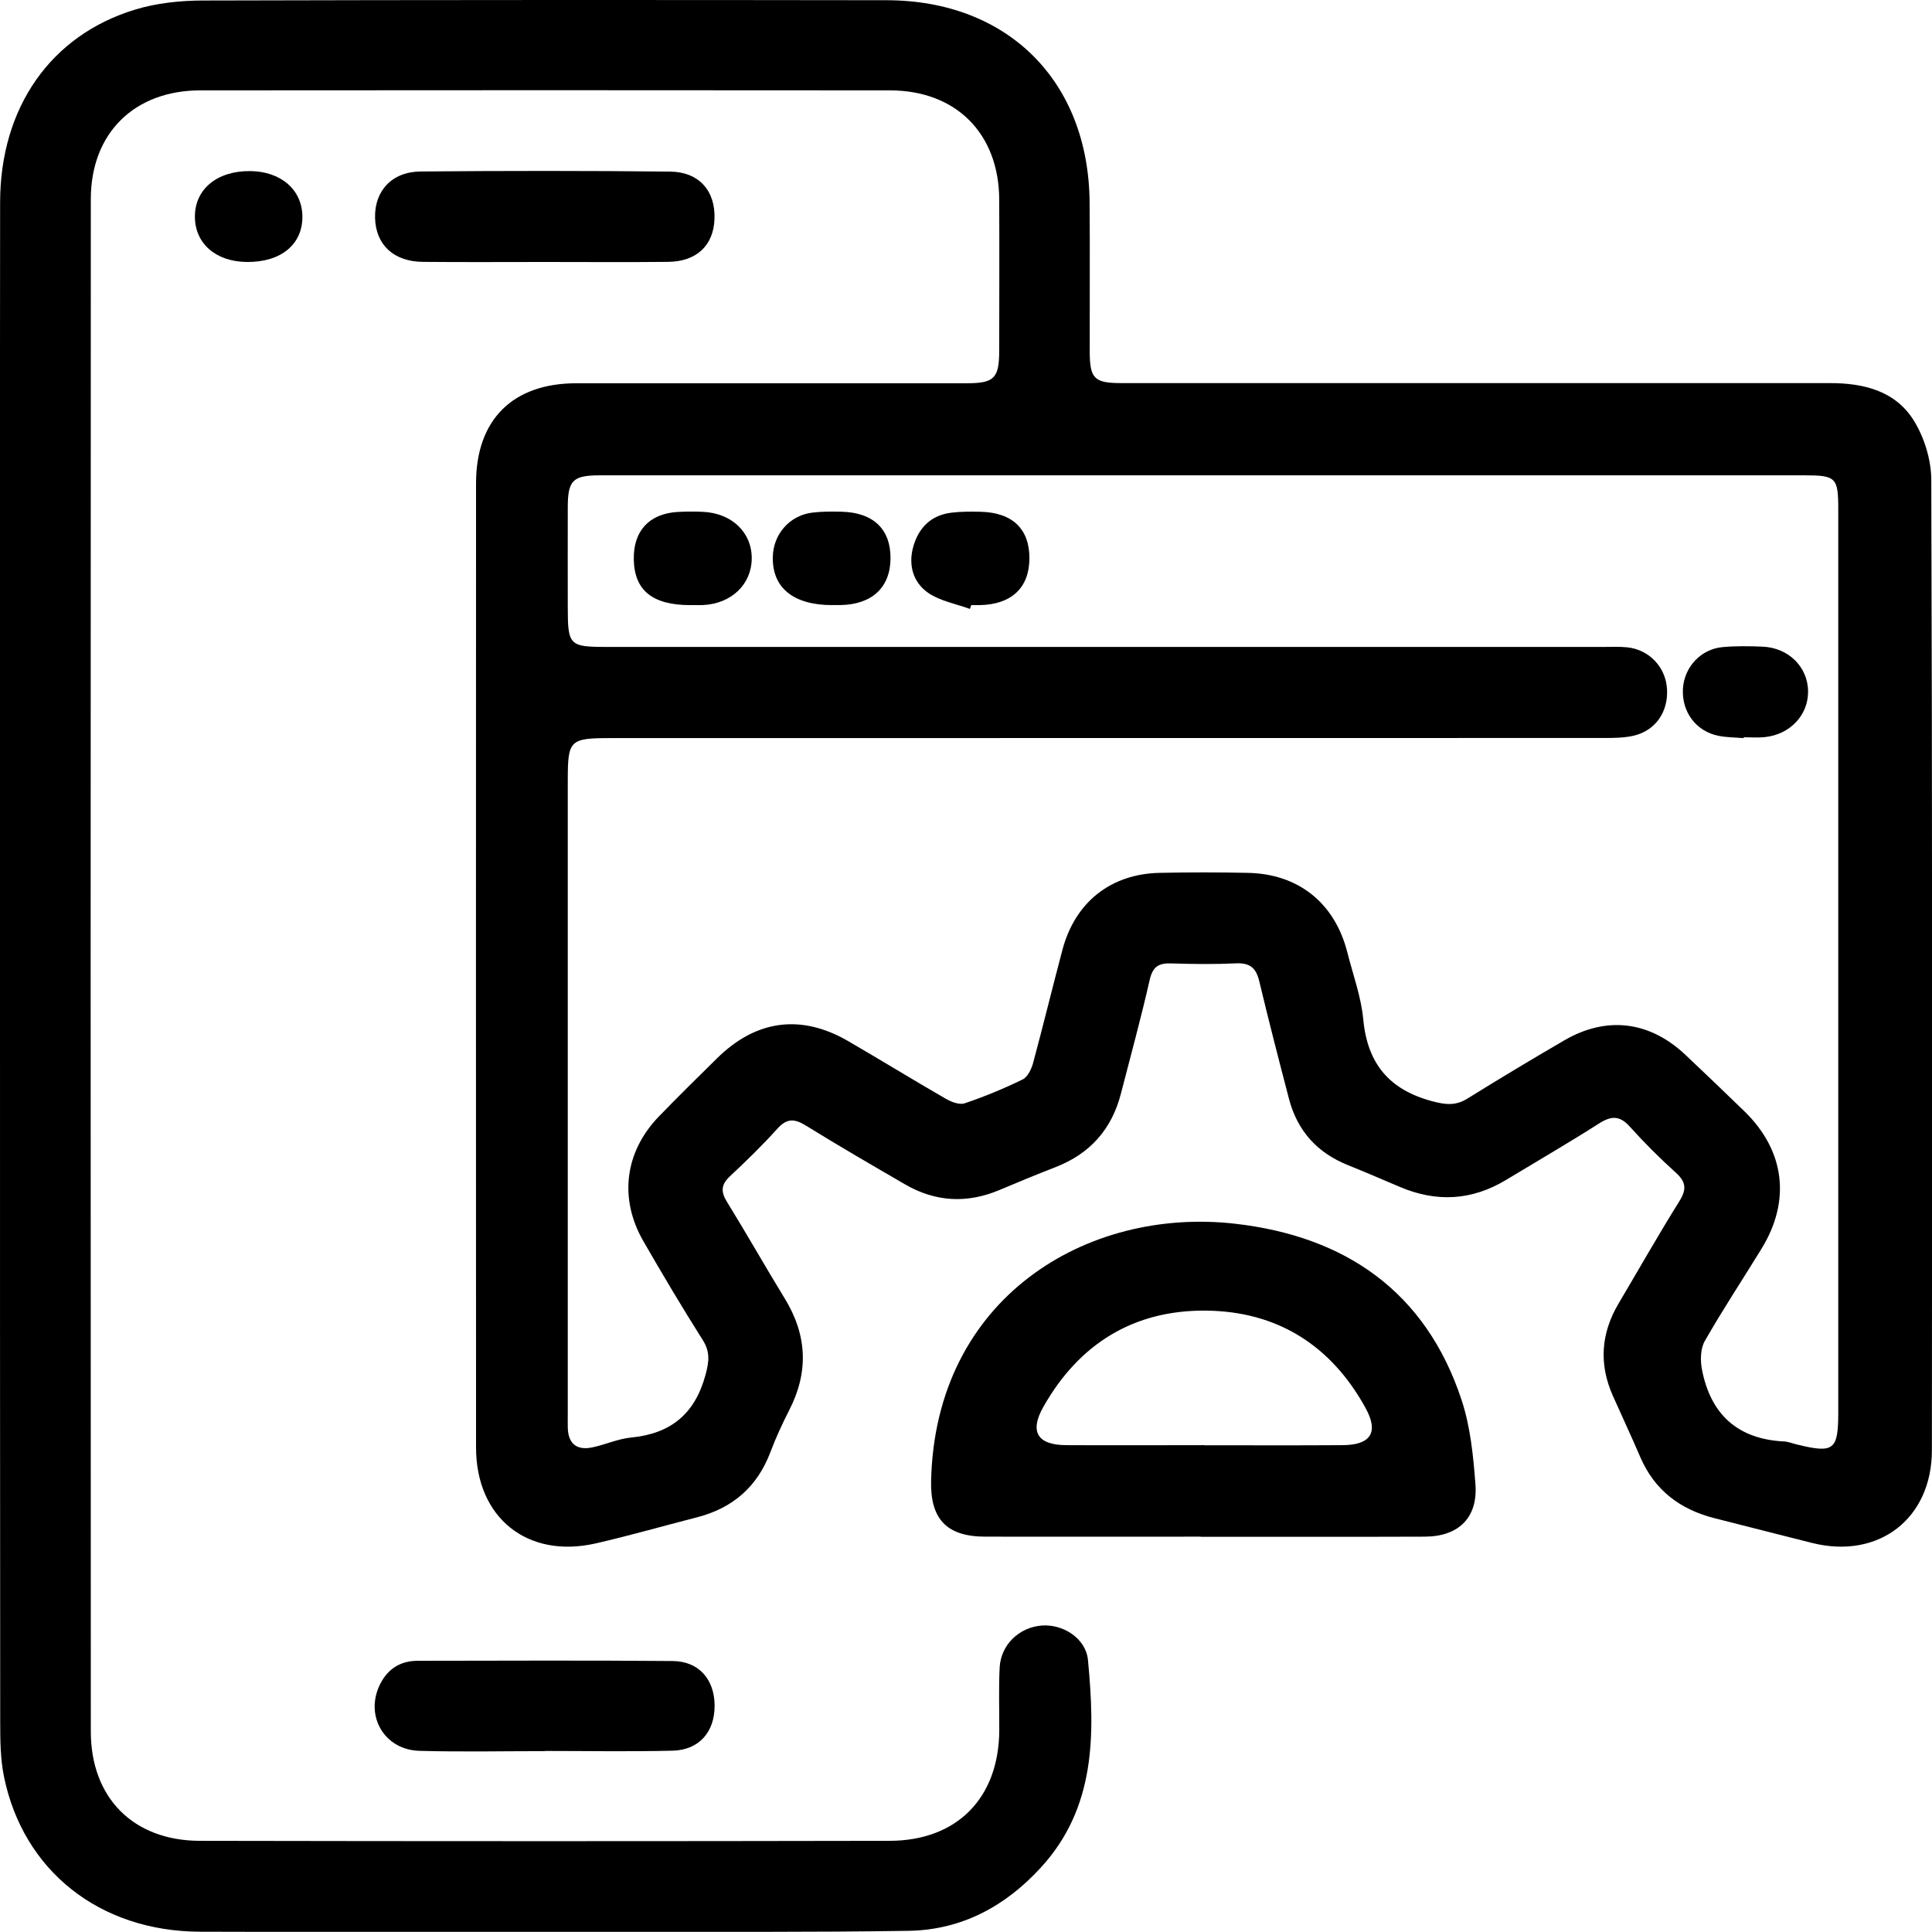 <?xml version="1.0" encoding="UTF-8"?>
<svg id="Layer_1" data-name="Layer 1" xmlns="http://www.w3.org/2000/svg" viewBox="0 0 345.65 345.62">
  <path d="M0,172.71c0-45.5-.03-91.01,.02-136.51C.04,19.29,9.02,6.33,24.16,1.72,28.03,.54,32.26,.1,36.33,.09,77.1-.02,117.86-.02,158.62,.04c21.7,.03,36.16,14.49,36.32,36.2,.07,8.88,0,17.75,.02,26.63,.01,4.88,.81,5.67,5.68,5.67,42.26,0,84.52,0,126.79,0,6.04,0,11.72,1.41,15.01,6.77,1.85,3.02,3.07,6.97,3.08,10.51,.19,57.88,.16,115.76,.11,173.64,0,12.26-9.55,19.56-21.42,16.59-5.81-1.45-11.61-2.95-17.42-4.42-6.19-1.56-10.79-5.01-13.35-10.99-1.57-3.67-3.27-7.28-4.89-10.93-2.52-5.67-2.13-11.16,1.02-16.49,3.63-6.13,7.14-12.32,10.91-18.36,1.32-2.12,1.14-3.43-.67-5.07-2.87-2.59-5.63-5.34-8.22-8.22-1.79-2-3.3-1.97-5.47-.59-5.48,3.49-11.1,6.75-16.66,10.11-6.12,3.7-12.45,4.05-19.01,1.26-3.1-1.32-6.19-2.65-9.32-3.91-5.49-2.21-9.03-6.14-10.52-11.85-1.83-7-3.64-14.01-5.32-21.05-.56-2.34-1.65-3.3-4.12-3.19-3.87,.18-7.75,.14-11.63,.01-2.22-.07-3.31,.56-3.85,2.94-1.54,6.81-3.4,13.56-5.14,20.33-1.64,6.39-5.52,10.77-11.68,13.17-3.37,1.31-6.72,2.69-10.05,4.1-5.81,2.45-11.46,2.15-16.9-1.01-5.94-3.45-11.89-6.89-17.73-10.51-2.04-1.26-3.41-1.34-5.11,.55-2.67,2.97-5.55,5.77-8.47,8.5-1.57,1.47-1.7,2.72-.58,4.54,3.54,5.74,6.86,11.61,10.38,17.36,3.99,6.53,4.3,13.11,.8,19.94-1.25,2.44-2.4,4.95-3.37,7.51-2.35,6.23-6.75,10.04-13.14,11.68-6.05,1.55-12.05,3.28-18.13,4.67-12.22,2.78-21.4-4.6-21.4-17.16-.02-57.5-.02-115.01,0-172.51,0-11.38,6.57-17.89,17.95-17.89,23.26,0,46.51,0,69.77,0,5,0,5.87-.87,5.88-5.88,.01-9,.04-18,0-27-.06-11.79-7.71-19.5-19.52-19.52-41.14-.04-82.27-.04-123.41,0-11.81,.01-19.59,7.66-19.59,19.46-.04,91.38-.04,182.77,0,274.15,0,11.86,7.6,19.53,19.49,19.56,41.14,.08,82.27,.08,123.41,0,12.11-.02,19.57-7.7,19.63-19.78,.02-3.75-.12-7.51,.07-11.25,.22-4.08,3.53-7.2,7.57-7.49,3.79-.27,7.86,2.29,8.23,6.19,1.25,13.23,1.43,26.36-8.43,37.11-6.36,6.95-14.19,11.17-23.67,11.32-17.25,.27-34.51,.16-51.76,.18-25.01,.02-50.01,.07-75.02-.02-17.96-.07-31.63-10.91-35.06-27.77-.64-3.15-.67-6.46-.67-9.7C0,262.96,0,217.83,0,172.71ZM215.32,85.04c-36.01,0-72.01,0-108.02,0-4.8,0-5.71,.91-5.72,5.65-.02,6,0,12,0,18,0,6.74,.3,7.05,6.88,7.05,59.51,0,119.02,0,178.53,0,1.37,0,2.76-.07,4.12,.07,3.93,.4,6.9,3.54,7.13,7.44,.25,4.09-2.04,7.45-5.96,8.37-1.68,.39-3.47,.41-5.2,.41-59.26,.02-118.52,.02-177.78,.02-7.37,0-7.72,.34-7.72,7.51,0,37.75,0,75.5,0,113.25,0,.87-.02,1.75,0,2.62,.08,2.91,1.64,4.1,4.42,3.51,2.32-.49,4.56-1.52,6.88-1.75,7.11-.68,11.44-4.21,13.34-11.21,.64-2.37,.86-4.1-.5-6.25-3.67-5.8-7.18-11.71-10.61-17.66-4.42-7.66-3.34-16.04,2.81-22.37,3.39-3.5,6.87-6.92,10.34-10.34,7-6.92,15.07-8,23.52-3.08,5.83,3.39,11.58,6.92,17.42,10.29,.99,.57,2.44,1.14,3.38,.82,3.54-1.19,7.02-2.63,10.38-4.27,.89-.44,1.56-1.83,1.86-2.91,1.82-6.75,3.47-13.54,5.26-20.29,2.26-8.51,8.65-13.58,17.39-13.76,5.25-.11,10.5-.11,15.75,0,9.09,.17,15.59,5.4,17.83,14.23,1.01,3.99,2.47,7.95,2.85,12,.75,7.93,4.66,12.58,12.34,14.63,2.38,.63,4.19,.84,6.3-.48,5.73-3.56,11.51-7.03,17.34-10.42,7.57-4.4,15.26-3.44,21.66,2.6,3.55,3.35,7.07,6.72,10.56,10.11,7.2,7,8.34,15.93,3.09,24.51-3.39,5.54-6.99,10.96-10.2,16.6-.78,1.37-.81,3.48-.49,5.11,1.56,8.02,6.41,12.44,14.72,12.84,.73,.04,1.45,.34,2.18,.52,6.7,1.65,7.48,1.06,7.48-5.75,0-53.87,0-107.75,0-161.62,0-5.57-.43-6-5.95-6-35.88,0-71.76,0-107.64,0Z"/>
  <path d="M214.82,274.92c-12.86,0-25.73,.02-38.59,0-6.82-.02-9.79-3.12-9.65-9.91,.7-32.85,27.89-49.08,54.34-46.08,19.69,2.23,34.17,12.09,40.58,31.57,1.57,4.78,2.09,10,2.47,15.07,.44,5.97-3.03,9.33-9.06,9.35-13.36,.05-26.73,.02-40.09,.02Zm.67-16.35c8.25,0,16.5,.04,24.75-.02,5.02-.04,6.45-2.3,4.09-6.61-6.17-11.25-15.82-17.33-28.56-17.46-12.92-.13-22.72,5.93-29.1,17.21-2.53,4.46-1.06,6.84,4.08,6.86,8.25,.04,16.5,.01,24.75,0Z"/>
  <path d="M97.42,46.87c-7.25,0-14.5,.05-21.75-.02-5.25-.04-8.45-3.06-8.57-7.88-.11-4.81,3-8.25,8.17-8.29,14.88-.13,29.76-.14,44.63,.02,5.19,.06,8.11,3.48,7.93,8.44-.16,4.76-3.18,7.65-8.29,7.71-7.38,.08-14.75,.02-22.13,.02Z"/>
  <path d="M97.5,313.29c-7.48,0-14.97,.16-22.45-.05-6.37-.17-9.88-6.39-7-12.02,1.37-2.67,3.62-4.08,6.64-4.09,15.22-.02,30.43-.09,45.65,.04,4.72,.04,7.51,3.32,7.51,8.02,0,4.69-2.79,7.91-7.52,8.02-7.6,.19-15.21,.05-22.82,.05,0,0,0,.02,0,.02Z"/>
  <path d="M44.19,46.87c-5.53-.04-9.26-3.25-9.32-8.01-.06-4.99,3.95-8.32,9.92-8.25,5.49,.06,9.26,3.35,9.31,8.1,.05,5.02-3.83,8.21-9.92,8.16Z"/>
  <path d="M311.96,132.06c-1.49-.13-3.01-.12-4.47-.41-4.05-.79-6.64-4.28-6.4-8.43,.23-3.88,3.2-7.1,7.11-7.45,2.36-.21,4.75-.18,7.12-.08,4.7,.19,8.16,3.68,8.16,8.07,0,4.22-3.25,7.66-7.78,8.12-1.24,.13-2.5,.02-3.74,.02,0,.05,0,.11,0,.16Z"/>
  <path d="M123.51,108.26c-6.78,0-10.03-2.63-10.12-8.19-.09-5.09,2.77-8.19,7.87-8.48,1.49-.08,2.99-.09,4.49-.02,5.16,.23,8.75,3.67,8.74,8.3,0,4.66-3.64,8.15-8.73,8.38-.75,.03-1.5,0-2.24,0Z"/>
  <path d="M148.9,108.26c-6.96,0-10.78-3.11-10.64-8.66,.1-4.05,3.02-7.39,7.07-7.89,1.72-.21,3.48-.2,5.22-.16,5.71,.14,8.82,3.14,8.77,8.39-.05,5.17-3.31,8.2-8.93,8.31-.5,0-1,0-1.5,0Z"/>
  <path d="M173.52,108.94c-2.49-.91-5.28-1.4-7.41-2.84-2.76-1.88-3.65-5.02-2.71-8.33,.97-3.39,3.2-5.61,6.82-6.05,1.72-.21,3.48-.2,5.22-.16,5.73,.14,8.77,3.1,8.73,8.4-.04,5.22-3.23,8.19-8.9,8.3-.5,0-1,0-1.5,0-.08,.23-.17,.45-.25,.68Z"/>
</svg>